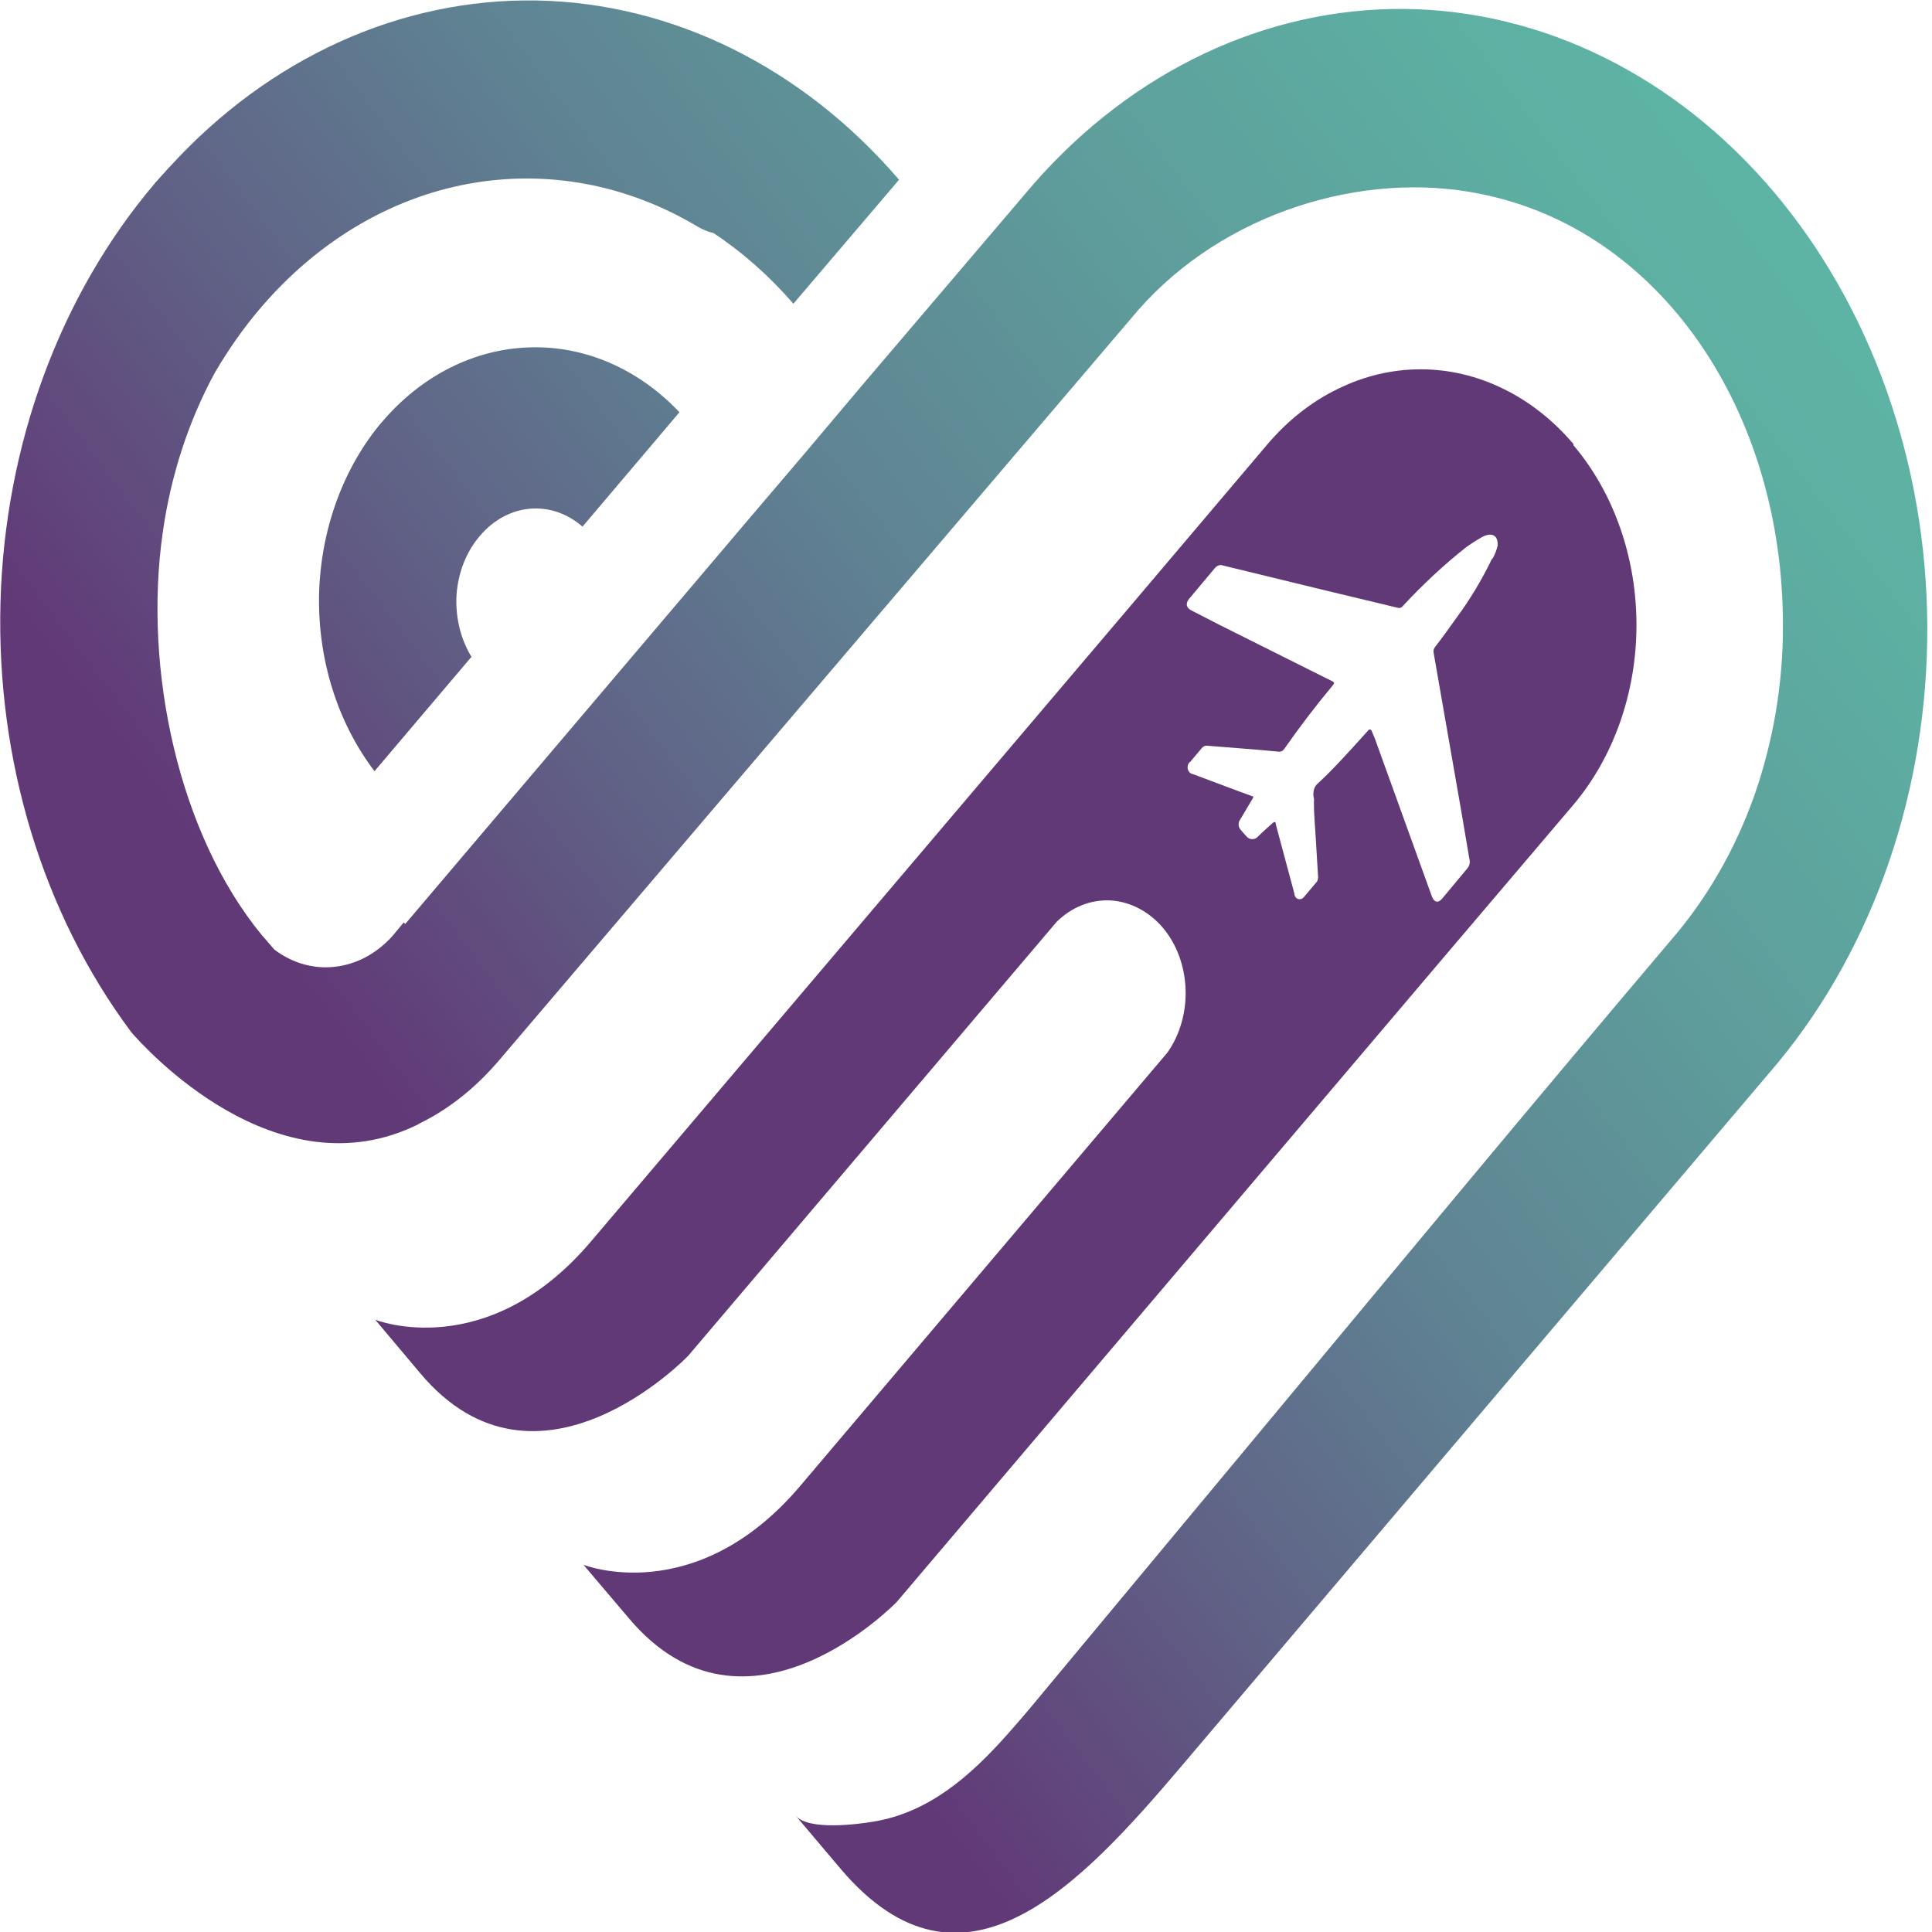 <?xml version="1.0" encoding="UTF-8"?>
<svg xmlns="http://www.w3.org/2000/svg" xmlns:xlink="http://www.w3.org/1999/xlink" width="32px" height="32px" viewBox="0 0 32 32" version="1.1">
<defs>
<linearGradient id="linear0" gradientUnits="userSpaceOnUse" x1="17.885" y1="38.952" x2="122.452" y2="-55.617" gradientTransform="matrix(0.427,0,0,0.508,0,0)">
<stop offset="0" style="stop-color:rgb(38.039%,22.353%,46.667%);stop-opacity:1;"/>
<stop offset="0.09" style="stop-color:rgb(37.647%,37.255%,52.157%);stop-opacity:1;"/>
<stop offset="0.18" style="stop-color:rgb(37.255%,50.588%,57.255%);stop-opacity:1;"/>
<stop offset="0.28" style="stop-color:rgb(36.863%,61.176%,60.784%);stop-opacity:1;"/>
<stop offset="0.38" style="stop-color:rgb(36.471%,68.627%,63.529%);stop-opacity:1;"/>
<stop offset="0.48" style="stop-color:rgb(36.471%,72.941%,65.49%);stop-opacity:1;"/>
<stop offset="0.59" style="stop-color:rgb(36.471%,74.51%,65.882%);stop-opacity:1;"/>
<stop offset="0.84" style="stop-color:rgb(36.078%,71.373%,31.373%);stop-opacity:1;"/>
<stop offset="1" style="stop-color:rgb(80.392%,79.608%,18.824%);stop-opacity:1;"/>
</linearGradient>
<linearGradient id="linear1" gradientUnits="userSpaceOnUse" x1="6.665" y1="26.547" x2="111.227" y2="-68.017" gradientTransform="matrix(0.427,0,0,0.508,0,0)">
<stop offset="0" style="stop-color:rgb(38.039%,22.353%,46.667%);stop-opacity:1;"/>
<stop offset="0.09" style="stop-color:rgb(37.647%,37.255%,52.157%);stop-opacity:1;"/>
<stop offset="0.18" style="stop-color:rgb(37.255%,50.588%,57.255%);stop-opacity:1;"/>
<stop offset="0.28" style="stop-color:rgb(36.863%,61.176%,60.784%);stop-opacity:1;"/>
<stop offset="0.38" style="stop-color:rgb(36.471%,68.627%,63.529%);stop-opacity:1;"/>
<stop offset="0.48" style="stop-color:rgb(36.471%,72.941%,65.49%);stop-opacity:1;"/>
<stop offset="0.59" style="stop-color:rgb(36.471%,74.51%,65.882%);stop-opacity:1;"/>
<stop offset="0.84" style="stop-color:rgb(36.078%,71.373%,31.373%);stop-opacity:1;"/>
<stop offset="1" style="stop-color:rgb(80.392%,79.608%,18.824%);stop-opacity:1;"/>
</linearGradient>
</defs>
<g id="surface1">
<path style=" stroke:none;fill-rule:nonzero;fill:url(#linear0);" d="M 2.586 3.012 C 2.633 2.957 2.684 2.902 2.734 2.848 C 2.785 2.793 2.785 2.785 2.816 2.758 C 4.465 0.953 6.641 -0.031 8.891 0.008 C 11.141 0.051 13.289 1.113 14.891 2.977 L 13.141 5.031 C 12.746 4.574 12.301 4.18 11.816 3.859 C 11.75 3.844 11.684 3.82 11.621 3.789 L 11.555 3.754 C 10.383 3.051 9.047 2.805 7.746 3.047 C 6.445 3.289 5.242 4.012 4.309 5.109 C 4.031 5.434 3.781 5.793 3.559 6.172 C 3.121 6.977 2.828 7.879 2.695 8.824 C 2.371 11.094 2.961 13.816 4.336 15.488 C 4.336 15.488 4.414 15.574 4.543 15.727 C 4.84 15.953 5.199 16.055 5.551 16.012 C 5.906 15.973 6.238 15.793 6.5 15.504 L 6.688 15.277 L 6.711 15.305 L 12.402 8.598 C 13.031 7.863 13.656 7.125 14.285 6.375 L 17.113 3.055 C 18.758 1.172 20.969 0.129 23.262 0.148 C 25.555 0.172 27.75 1.258 29.371 3.168 C 30.992 5.082 31.91 7.668 31.922 10.371 C 31.934 13.074 31.043 15.672 29.445 17.605 L 19.598 29.219 C 17.887 31.238 15.945 33.332 13.926 30.957 C 13.926 30.957 13.18 30.074 13.18 30.074 C 13.391 30.324 14.215 30.215 14.465 30.172 C 15.383 30.023 16.074 29.418 16.703 28.707 C 16.965 28.414 17.219 28.102 17.473 27.797 C 18.609 26.43 19.75 25.059 20.891 23.688 C 23.152 20.969 25.41 18.246 27.691 15.555 C 28.277 14.875 28.742 14.066 29.059 13.172 C 29.371 12.277 29.535 11.32 29.531 10.352 C 29.531 6.801 27.5 3.801 24.516 3.211 C 22.586 2.816 20.27 3.516 18.848 5.141 C 18.832 5.16 8.246 17.586 8.246 17.586 C 8.094 17.762 7.93 17.926 7.758 18.074 C 7.5 18.293 7.223 18.477 6.93 18.617 L 6.938 18.617 C 4.574 19.797 2.379 17.332 2.176 17.098 C 0.711 15.137 -0.062 12.594 0.008 9.98 C 0.078 7.371 0.992 4.891 2.559 3.043 L 2.574 3.023 Z M 2.586 3.012 "/>
<path style=" stroke:none;fill-rule:nonzero;fill:url(#linear1);" d="M 6.332 6.984 C 6.98 6.223 7.852 5.781 8.77 5.754 C 9.684 5.723 10.574 6.109 11.254 6.828 L 9.648 8.723 C 9.398 8.504 9.086 8.398 8.777 8.426 C 8.465 8.453 8.172 8.613 7.953 8.871 C 7.727 9.129 7.59 9.477 7.562 9.844 C 7.539 10.211 7.625 10.578 7.809 10.879 L 6.203 12.773 C 5.59 11.969 5.262 10.922 5.285 9.844 C 5.312 8.766 5.688 7.738 6.336 6.977 Z M 6.332 6.984 "/>
<path style=" stroke:none;fill-rule:nonzero;fill:rgb(38.039%,22.353%,46.667%);fill-opacity:1;" d="M 26.062 7.355 C 25.73 6.965 25.336 6.652 24.902 6.441 C 24.469 6.227 24 6.117 23.531 6.117 C 23.059 6.117 22.594 6.227 22.16 6.441 C 21.723 6.652 21.328 6.965 20.996 7.355 L 18.805 9.941 L 9.789 20.562 C 8.062 22.598 6.215 21.859 6.215 21.859 L 6.961 22.746 C 8.906 25.059 11.398 22.457 11.398 22.457 L 17.5 15.27 C 17.75 15.023 18.066 14.898 18.395 14.914 C 18.719 14.934 19.027 15.094 19.258 15.363 C 19.488 15.633 19.621 15.996 19.637 16.379 C 19.652 16.762 19.543 17.141 19.336 17.434 L 13.246 24.621 C 11.516 26.652 9.664 25.918 9.664 25.918 L 10.414 26.801 C 12.363 29.121 14.855 26.531 14.855 26.531 L 23.867 15.91 L 26.062 13.328 C 26.73 12.535 27.105 11.465 27.105 10.352 C 27.105 9.234 26.73 8.164 26.062 7.375 Z M 24.715 9.25 C 24.543 9.605 24.344 9.938 24.117 10.242 C 24.004 10.402 23.891 10.559 23.77 10.715 C 23.758 10.73 23.75 10.746 23.746 10.762 C 23.742 10.781 23.742 10.801 23.746 10.816 L 24.207 13.457 L 24.336 14.219 C 24.344 14.25 24.348 14.281 24.34 14.312 C 24.332 14.344 24.316 14.371 24.297 14.391 L 23.891 14.879 C 23.82 14.965 23.754 14.949 23.715 14.844 C 23.398 13.969 23.086 13.098 22.77 12.227 C 22.758 12.195 22.742 12.164 22.73 12.133 C 22.719 12.105 22.719 12.098 22.703 12.086 C 22.684 12.074 22.668 12.086 22.656 12.105 C 22.566 12.203 22.477 12.305 22.383 12.406 C 22.207 12.598 22.027 12.793 21.836 12.969 C 21.801 12.996 21.773 13.035 21.762 13.082 C 21.75 13.129 21.75 13.18 21.762 13.223 C 21.766 13.242 21.766 13.262 21.762 13.277 C 21.762 13.477 21.781 13.68 21.793 13.883 C 21.805 14.086 21.82 14.312 21.832 14.527 C 21.832 14.543 21.828 14.562 21.824 14.578 C 21.82 14.594 21.809 14.609 21.797 14.621 L 21.602 14.852 C 21.59 14.867 21.574 14.883 21.559 14.887 C 21.539 14.895 21.52 14.895 21.504 14.891 C 21.484 14.887 21.469 14.875 21.457 14.855 C 21.445 14.84 21.438 14.82 21.438 14.797 L 21.133 13.66 C 21.133 13.613 21.113 13.598 21.074 13.637 C 21.035 13.672 20.922 13.77 20.844 13.848 C 20.832 13.863 20.816 13.875 20.797 13.887 C 20.781 13.895 20.762 13.898 20.742 13.898 C 20.723 13.898 20.703 13.895 20.688 13.887 C 20.668 13.875 20.652 13.863 20.641 13.848 C 20.605 13.809 20.57 13.77 20.539 13.73 C 20.523 13.711 20.516 13.684 20.516 13.656 C 20.516 13.625 20.523 13.598 20.539 13.578 L 20.746 13.23 L 20.762 13.195 L 20.547 13.117 L 19.754 12.82 C 19.734 12.82 19.719 12.809 19.703 12.793 C 19.688 12.777 19.68 12.758 19.672 12.738 C 19.668 12.715 19.672 12.691 19.676 12.672 C 19.684 12.648 19.695 12.629 19.715 12.617 L 19.902 12.395 C 19.914 12.379 19.93 12.367 19.945 12.359 C 19.965 12.352 19.98 12.348 20 12.352 L 20.832 12.418 L 21.168 12.449 C 21.188 12.453 21.207 12.449 21.223 12.445 C 21.242 12.438 21.258 12.422 21.27 12.406 C 21.527 12.039 21.797 11.684 22.078 11.348 C 22.105 11.312 22.098 11.305 22.078 11.289 L 20.203 10.352 L 19.73 10.109 C 19.645 10.066 19.633 9.992 19.699 9.914 L 20.125 9.406 C 20.141 9.387 20.16 9.375 20.18 9.367 C 20.199 9.359 20.219 9.355 20.242 9.363 L 21.898 9.766 L 23.148 10.066 C 23.164 10.07 23.18 10.074 23.195 10.066 C 23.207 10.062 23.223 10.055 23.23 10.043 C 23.559 9.688 23.91 9.359 24.281 9.066 C 24.367 9.004 24.453 8.949 24.543 8.898 C 24.578 8.879 24.613 8.863 24.648 8.859 C 24.754 8.84 24.816 8.91 24.805 9.039 C 24.785 9.121 24.758 9.195 24.715 9.262 Z M 24.715 9.25 "/>
</g>
</svg>
